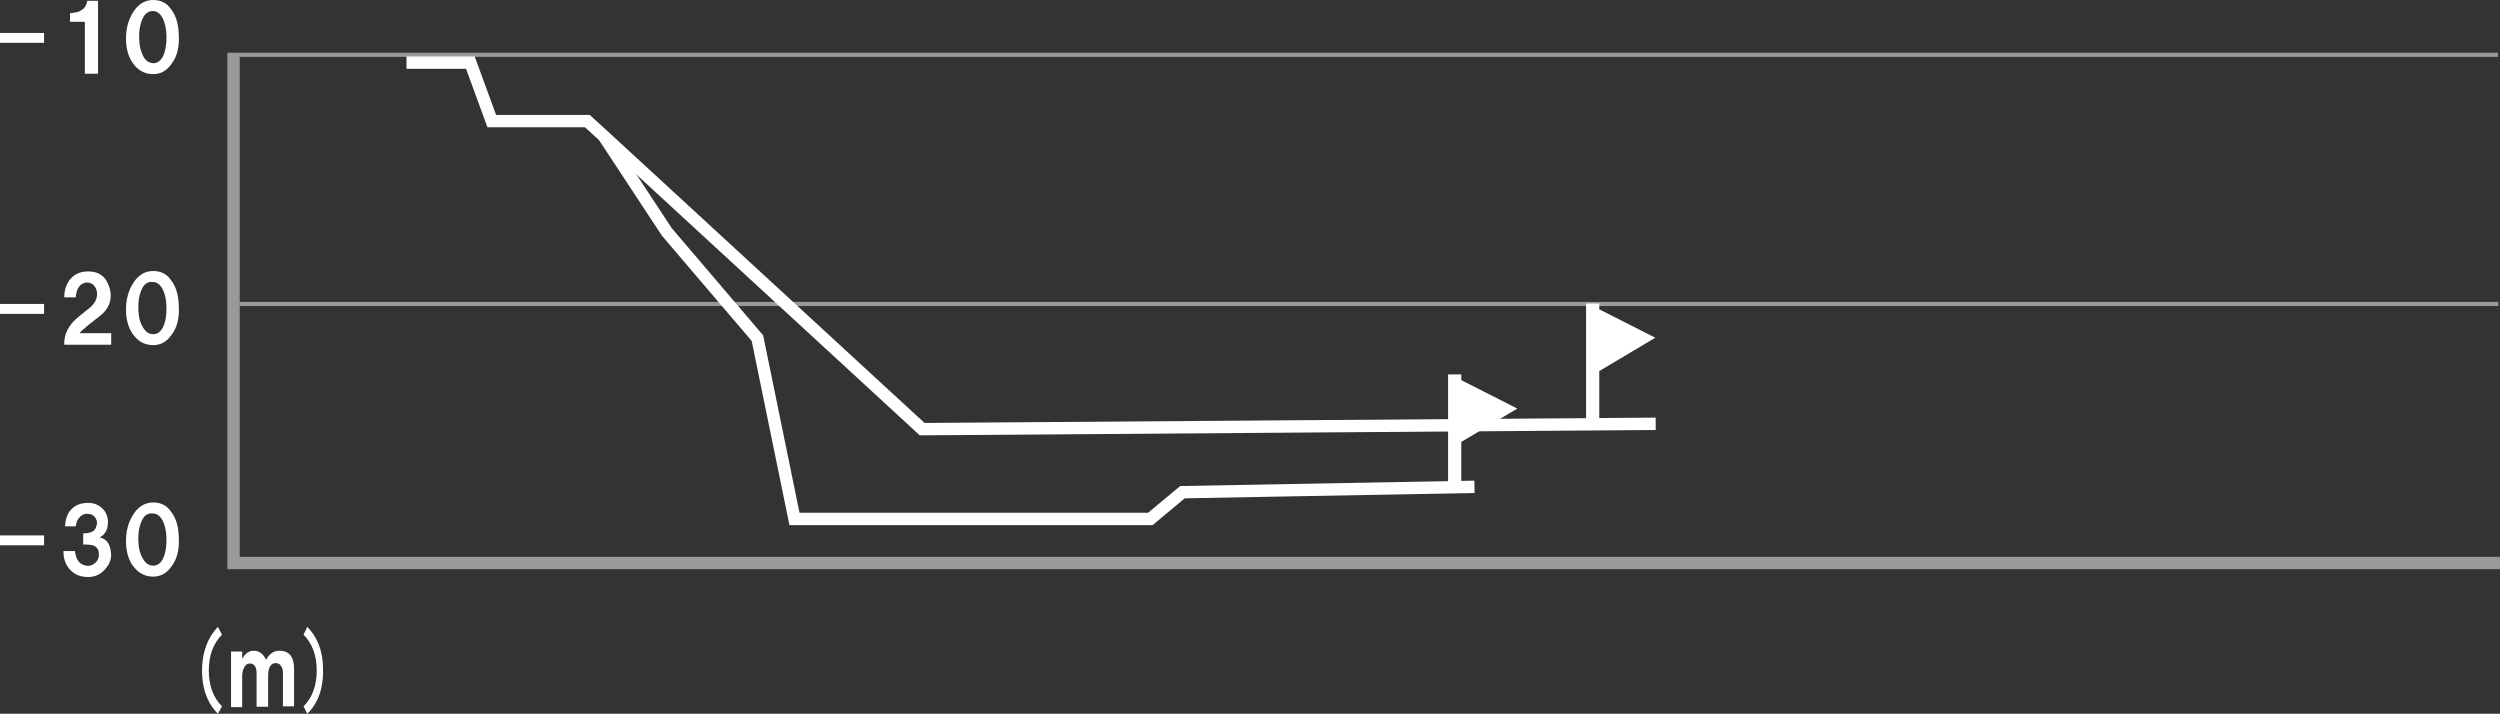 <?xml version="1.0" encoding="utf-8"?>
<!-- Generator: Adobe Illustrator 24.3.0, SVG Export Plug-In . SVG Version: 6.00 Build 0)  -->
<svg version="1.1" id="レイヤー_1" xmlns="http://www.w3.org/2000/svg" xmlns:xlink="http://www.w3.org/1999/xlink" x="0px"
	 y="0px" viewBox="0 0 607 173.3" style="enable-background:new 0 0 607 173.3;" xml:space="preserve">
<rect x="0" y="0" width="607" height="173.3" fill="#333333" stroke="none"/>
<style type="text/css">
	.st0{fill:#FFFFFF;}
	.st1{opacity:0.5;fill:none;stroke:#FFFFFF;stroke-width:3;stroke-miterlimit:10;}
	.st2{opacity:0.5;fill:none;stroke:#FFFFFF;stroke-miterlimit:10;}
	.st3{fill:none;stroke:#FFFFFF;stroke-width:3;stroke-miterlimit:10;}
</style>
<g>
	<g>
		<path class="st0" d="M0,130h10.7v2.4H0V130z"/>
		<path class="st0" d="M15.4,133.8h2.8c0.2,1.7,0.8,2.7,1.7,3.2c1,0.5,1.9,0.5,2.6,0.1c0.9-0.5,1.4-1.2,1.5-2.1
			c0.1-1.3-0.3-2.1-1.2-2.5c-0.5-0.2-1.4-0.3-2.6-0.3v-2.7c1.6,0,2.6-0.4,3-1.2c0.4-0.9,0.5-1.6,0.1-2.3c-0.3-0.7-0.9-1.1-1.6-1.2
			c-0.9-0.2-1.7,0.1-2.3,0.7c-0.6,0.6-0.9,1.4-1,2.3h-2.6c0.1-1.9,0.6-3.3,1.7-4.3c0.9-0.9,2.2-1.4,3.9-1.4c1.3,0,2.4,0.4,3.3,1.2
			c0.9,0.8,1.4,1.8,1.5,3.1c0.1,1.9-0.5,3.3-2,4.1c1.6,0.3,2.5,1.5,2.7,3.4c0.3,1.5-0.2,2.9-1.2,4.1c-1.1,1.4-2.6,2.1-4.3,2.1
			c-1.7,0-3.1-0.5-4.1-1.5C16,137.4,15.4,135.8,15.4,133.8z"/>
		<path class="st0" d="M30.6,131.9c-0.1-2.9,0.6-5.3,1.9-7.2c1.2-1.8,2.8-2.7,4.7-2.7c1.8,0,3.3,0.7,4.3,2.2c1.2,1.5,1.8,3.5,1.9,6
			c0.2,2.9-0.3,5.3-1.6,7.1c-1.2,1.8-2.7,2.7-4.6,2.7c-1.8,0-3.3-0.7-4.5-2.1C31.4,136.5,30.7,134.4,30.6,131.9z M36.8,137.3
			c1.1,0.2,2-0.3,2.7-1.5c0.5-0.9,0.8-2.2,0.9-3.8c0.1-1.9-0.1-3.5-0.6-4.9c-0.6-1.5-1.4-2.3-2.4-2.4c-1.2-0.2-2.1,0.2-2.7,1.2
			c-0.6,1-1,2.4-1.1,4c-0.1,1.9,0.1,3.6,0.7,5C35,136.4,35.8,137.2,36.8,137.3z"/>
	</g>
	<g>
		<path class="st0" d="M0,73.8h10.7v2.4H0V73.8z"/>
		<path class="st0" d="M15.6,72.2c0-1.9,0.6-3.5,1.7-4.7c1.1-1.1,2.5-1.6,4.1-1.6c2.7,0,4.4,1.3,5.2,4c0.8,2.8-0.1,5.2-2.7,7.1
			l-2.3,1.8c-1.1,0.9-1.9,1.6-2.3,2.1H27v2.8H15.6c-0.1-2.6,1.1-4.9,3.5-6.8l2.6-2.1c1.5-1.2,2.1-2.6,1.8-4.2
			c-0.3-0.9-0.7-1.5-1.4-1.8c-0.6-0.3-1.3-0.3-2.1,0.1c-0.9,0.5-1.5,1.6-1.6,3.3H15.6z"/>
		<path class="st0" d="M30.6,75.7c-0.1-2.9,0.6-5.3,1.9-7.2c1.2-1.8,2.8-2.7,4.7-2.7c1.8,0,3.3,0.7,4.3,2.2c1.2,1.5,1.8,3.5,1.9,6
			c0.2,2.9-0.3,5.3-1.6,7.1c-1.2,1.8-2.7,2.7-4.6,2.7c-1.8,0-3.3-0.7-4.5-2.1C31.4,80.2,30.7,78.2,30.6,75.7z M36.8,81.1
			c1.1,0.2,2-0.3,2.7-1.5c0.5-0.9,0.8-2.2,0.9-3.8c0.1-1.9-0.1-3.5-0.6-4.9c-0.6-1.5-1.4-2.3-2.4-2.4c-1.2-0.2-2.1,0.2-2.7,1.2
			c-0.6,1-1,2.4-1.1,4c-0.1,1.9,0.1,3.6,0.7,5C35,80.2,35.8,81,36.8,81.1z"/>
	</g>
	<g>
		<path class="st0" d="M0,8h10.7v2.4H0V8z"/>
		<path class="st0" d="M17,5.3V3.2c1.3-0.1,2.2-0.3,2.7-0.7c0.8-0.4,1.3-1.2,1.5-2.3h2.6v17.7h-3.2V5.3H17z"/>
		<path class="st0" d="M30.6,9.9c-0.1-2.9,0.6-5.3,1.9-7.2C33.7,0.9,35.3,0,37.2,0c1.8,0,3.3,0.7,4.3,2.2c1.2,1.5,1.8,3.5,1.9,6
			c0.2,2.9-0.3,5.3-1.6,7.1c-1.2,1.8-2.7,2.7-4.6,2.7c-1.8,0-3.3-0.7-4.5-2.1C31.4,14.4,30.7,12.4,30.6,9.9z M36.8,15.3
			c1.1,0.2,2-0.3,2.7-1.5c0.5-0.9,0.8-2.2,0.9-3.8c0.1-1.9-0.1-3.5-0.6-4.9c-0.6-1.5-1.4-2.3-2.4-2.4C36.4,2.6,35.5,3,34.9,4
			c-0.6,1-1,2.4-1.1,4c-0.1,1.9,0.1,3.6,0.7,5C35,14.4,35.8,15.1,36.8,15.3z"/>
	</g>
	<g>
		<path class="st0" d="M52.9,152.2l1,1.9c-2.1,2.1-3.2,5-3.2,8.7c0,3.7,1.1,6.6,3.2,8.7l-1,1.8c-2.3-2.3-3.5-5.3-3.8-9
			C48.8,159.2,50.1,155.2,52.9,152.2z"/>
		<path class="st0" d="M56.1,158.2h2.7v1.8c0.7-1.3,1.6-2,2.8-2c1.3,0,2.3,0.7,3,2.2c0.8-1.5,1.9-2.2,3.3-2.2c2.3,0,3.5,1.5,3.5,4.4
			v9.1h-2.7v-8.2c0-0.9-0.3-1.5-0.8-2c-0.3-0.2-0.6-0.3-1-0.3c-0.5,0-0.9,0.2-1.2,0.6c-0.4,0.5-0.6,1.3-0.6,2.4v7.6h-2.8v-8.2
			c0-0.9-0.2-1.6-0.7-2c-0.3-0.2-0.6-0.3-1-0.3c-0.4,0-0.8,0.2-1.1,0.6c-0.4,0.6-0.7,1.4-0.7,2.4v7.6h-2.7V158.2z"/>
		<path class="st0" d="M73.7,171.5c2.1-2.1,3.2-5,3.2-8.7c0-3.7-1.1-6.6-3.2-8.7l0.9-1.9c2.3,2.3,3.6,5.4,3.8,9.2
			c0.3,5.1-0.9,9.1-3.8,11.9L73.7,171.5z"/>
	</g>
	<polyline class="st1" points="607,136.7 56.7,136.7 56.7,12.8 	"/>
	<line class="st2" x1="58.2" y1="13.3" x2="606.5" y2="13.3"/>
	<line class="st2" x1="58.2" y1="73.8" x2="606.6" y2="73.8"/>
	<path class="st3" d="M98.7,15.2h15.5l5.2,14.2h23.2c1.1,1,2.2,2,3.3,3c26,23.9,52,47.9,78,71.8c59.4-0.4,118.7-0.9,178.1-1.3"/>
	<polyline class="st3" points="146.7,33.2 161.9,56.3 183.9,82.1 192.9,126 279.3,126 287.1,119.5 358,118.2 	"/>
	<polygon class="st0" points="401.9,82 388.3,90.1 388.3,101.7 385.1,101.7 385.1,73.7 388.3,73.7 388.3,75.1 	"/>
	<polygon class="st0" points="368.4,99.2 354.8,107.3 354.8,118.9 351.6,118.9 351.6,90.9 354.8,90.9 354.8,92.3 	"/>
</g>
</svg>
